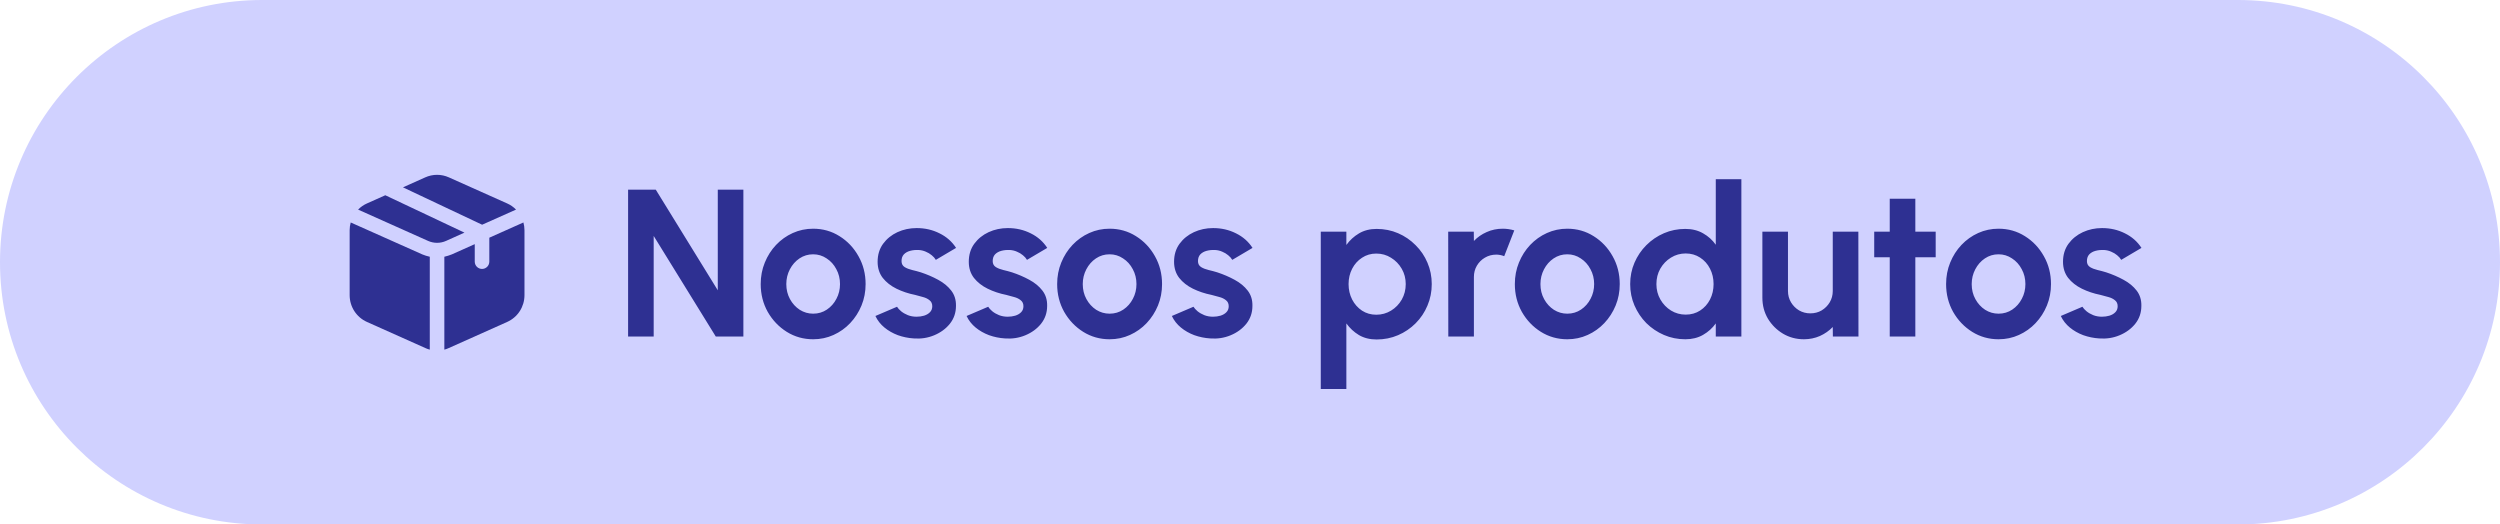 <svg xmlns="http://www.w3.org/2000/svg" width="286" height="60" viewBox="0 0 286 60" fill="none"><path d="M0 30C0 13.431 13.431 0 30 0H256C272.569 0 286 13.431 286 30C286 46.569 272.569 60 256 60H30C13.431 60 0 46.569 0 30Z" fill="#D0D1FF"></path><path d="M48.311 29.103C48.587 29.219 48.874 29.308 49.167 29.371V40C48.987 39.953 48.812 39.89 48.644 39.81L41.978 36.829C41.389 36.566 40.889 36.137 40.538 35.594C40.187 35.051 40 34.417 40 33.77V26.334C40.001 26.035 40.042 25.739 40.122 25.451L48.311 29.103ZM53.133 26.613L44.078 22.336L41.978 23.274C41.599 23.442 41.256 23.68 40.967 23.978L48.978 27.562C49.3 27.705 49.648 27.779 50 27.779C50.352 27.779 50.7 27.705 51.022 27.562L53.133 26.613ZM59.033 23.978C58.744 23.68 58.401 23.442 58.022 23.274L51.356 20.293C50.929 20.1 50.467 20 50 20C49.533 20 49.071 20.1 48.644 20.293L46.1 21.432L55.156 25.708L59.033 23.978ZM59.878 25.451L55.978 27.193V29.929C55.978 30.151 55.89 30.364 55.734 30.521C55.577 30.678 55.365 30.766 55.144 30.766C54.923 30.766 54.712 30.678 54.555 30.521C54.399 30.364 54.311 30.151 54.311 29.929V27.93L51.689 29.103C51.411 29.214 51.125 29.303 50.833 29.371V40C51.013 39.953 51.188 39.89 51.356 39.81L58.022 36.829C58.611 36.566 59.111 36.137 59.462 35.594C59.813 35.051 60 34.417 60 33.77V26.334C59.999 26.035 59.958 25.739 59.878 25.451Z" fill="#2E3092"></path><path d="M71.854 38.5V21.7H75.022L82.114 33.208V21.7H85.042V38.5H81.886L74.782 26.992V38.5H71.854ZM93.025 38.812C91.921 38.812 90.913 38.528 90.001 37.96C89.097 37.392 88.373 36.632 87.829 35.68C87.293 34.72 87.025 33.66 87.025 32.5C87.025 31.62 87.181 30.8 87.493 30.04C87.805 29.272 88.233 28.6 88.777 28.024C89.329 27.44 89.969 26.984 90.697 26.656C91.425 26.328 92.201 26.164 93.025 26.164C94.129 26.164 95.133 26.448 96.037 27.016C96.949 27.584 97.673 28.348 98.209 29.308C98.753 30.268 99.025 31.332 99.025 32.5C99.025 33.372 98.869 34.188 98.557 34.948C98.245 35.708 97.813 36.38 97.261 36.964C96.717 37.54 96.081 37.992 95.353 38.32C94.633 38.648 93.857 38.812 93.025 38.812ZM93.025 35.884C93.609 35.884 94.133 35.728 94.597 35.416C95.061 35.104 95.425 34.692 95.689 34.18C95.961 33.668 96.097 33.108 96.097 32.5C96.097 31.876 95.957 31.308 95.677 30.796C95.405 30.276 95.033 29.864 94.561 29.56C94.097 29.248 93.585 29.092 93.025 29.092C92.449 29.092 91.929 29.248 91.465 29.56C91.001 29.872 90.633 30.288 90.361 30.808C90.089 31.328 89.953 31.892 89.953 32.5C89.953 33.132 90.093 33.704 90.373 34.216C90.653 34.728 91.025 35.136 91.489 35.44C91.961 35.736 92.473 35.884 93.025 35.884ZM104.527 38.716C103.903 38.676 103.299 38.552 102.715 38.344C102.139 38.128 101.627 37.836 101.179 37.468C100.731 37.1 100.387 36.66 100.147 36.148L102.619 35.092C102.715 35.252 102.871 35.424 103.087 35.608C103.303 35.784 103.559 35.932 103.855 36.052C104.159 36.172 104.491 36.232 104.851 36.232C105.155 36.232 105.443 36.192 105.715 36.112C105.995 36.024 106.219 35.892 106.387 35.716C106.563 35.54 106.651 35.312 106.651 35.032C106.651 34.736 106.547 34.508 106.339 34.348C106.139 34.18 105.883 34.056 105.571 33.976C105.267 33.888 104.971 33.808 104.683 33.736C103.923 33.584 103.215 33.348 102.559 33.028C101.911 32.708 101.387 32.296 100.987 31.792C100.595 31.28 100.399 30.664 100.399 29.944C100.399 29.152 100.607 28.468 101.023 27.892C101.447 27.316 101.995 26.872 102.667 26.56C103.347 26.248 104.079 26.092 104.863 26.092C105.815 26.092 106.687 26.292 107.479 26.692C108.279 27.084 108.911 27.64 109.375 28.36L107.059 29.728C106.947 29.536 106.791 29.36 106.591 29.2C106.391 29.032 106.163 28.896 105.907 28.792C105.651 28.68 105.383 28.616 105.103 28.6C104.743 28.584 104.415 28.616 104.119 28.696C103.823 28.776 103.583 28.912 103.399 29.104C103.223 29.296 103.135 29.552 103.135 29.872C103.135 30.176 103.255 30.404 103.495 30.556C103.735 30.7 104.023 30.812 104.359 30.892C104.703 30.972 105.031 31.06 105.343 31.156C106.047 31.388 106.707 31.672 107.323 32.008C107.947 32.344 108.447 32.756 108.823 33.244C109.199 33.732 109.379 34.316 109.363 34.996C109.363 35.772 109.131 36.452 108.667 37.036C108.203 37.612 107.603 38.052 106.867 38.356C106.139 38.66 105.359 38.78 104.527 38.716ZM114.957 38.716C114.333 38.676 113.729 38.552 113.145 38.344C112.569 38.128 112.057 37.836 111.609 37.468C111.161 37.1 110.817 36.66 110.577 36.148L113.049 35.092C113.145 35.252 113.301 35.424 113.517 35.608C113.733 35.784 113.989 35.932 114.285 36.052C114.589 36.172 114.921 36.232 115.281 36.232C115.585 36.232 115.873 36.192 116.145 36.112C116.425 36.024 116.649 35.892 116.817 35.716C116.993 35.54 117.081 35.312 117.081 35.032C117.081 34.736 116.977 34.508 116.769 34.348C116.569 34.18 116.313 34.056 116.001 33.976C115.697 33.888 115.401 33.808 115.113 33.736C114.353 33.584 113.645 33.348 112.989 33.028C112.341 32.708 111.817 32.296 111.417 31.792C111.025 31.28 110.829 30.664 110.829 29.944C110.829 29.152 111.037 28.468 111.453 27.892C111.877 27.316 112.425 26.872 113.097 26.56C113.777 26.248 114.509 26.092 115.293 26.092C116.245 26.092 117.117 26.292 117.909 26.692C118.709 27.084 119.341 27.64 119.805 28.36L117.489 29.728C117.377 29.536 117.221 29.36 117.021 29.2C116.821 29.032 116.593 28.896 116.337 28.792C116.081 28.68 115.813 28.616 115.533 28.6C115.173 28.584 114.845 28.616 114.549 28.696C114.253 28.776 114.013 28.912 113.829 29.104C113.653 29.296 113.565 29.552 113.565 29.872C113.565 30.176 113.685 30.404 113.925 30.556C114.165 30.7 114.453 30.812 114.789 30.892C115.133 30.972 115.461 31.06 115.773 31.156C116.477 31.388 117.137 31.672 117.753 32.008C118.377 32.344 118.877 32.756 119.253 33.244C119.629 33.732 119.809 34.316 119.793 34.996C119.793 35.772 119.561 36.452 119.097 37.036C118.633 37.612 118.033 38.052 117.297 38.356C116.569 38.66 115.789 38.78 114.957 38.716ZM126.939 38.812C125.835 38.812 124.827 38.528 123.915 37.96C123.011 37.392 122.287 36.632 121.743 35.68C121.207 34.72 120.939 33.66 120.939 32.5C120.939 31.62 121.095 30.8 121.407 30.04C121.719 29.272 122.147 28.6 122.691 28.024C123.243 27.44 123.883 26.984 124.611 26.656C125.339 26.328 126.115 26.164 126.939 26.164C128.043 26.164 129.047 26.448 129.951 27.016C130.863 27.584 131.587 28.348 132.123 29.308C132.667 30.268 132.939 31.332 132.939 32.5C132.939 33.372 132.783 34.188 132.471 34.948C132.159 35.708 131.727 36.38 131.175 36.964C130.631 37.54 129.995 37.992 129.267 38.32C128.547 38.648 127.771 38.812 126.939 38.812ZM126.939 35.884C127.523 35.884 128.047 35.728 128.511 35.416C128.975 35.104 129.339 34.692 129.603 34.18C129.875 33.668 130.011 33.108 130.011 32.5C130.011 31.876 129.871 31.308 129.591 30.796C129.319 30.276 128.947 29.864 128.475 29.56C128.011 29.248 127.499 29.092 126.939 29.092C126.363 29.092 125.843 29.248 125.379 29.56C124.915 29.872 124.547 30.288 124.275 30.808C124.003 31.328 123.867 31.892 123.867 32.5C123.867 33.132 124.007 33.704 124.287 34.216C124.567 34.728 124.939 35.136 125.403 35.44C125.875 35.736 126.387 35.884 126.939 35.884ZM138.441 38.716C137.817 38.676 137.213 38.552 136.629 38.344C136.053 38.128 135.541 37.836 135.093 37.468C134.645 37.1 134.301 36.66 134.061 36.148L136.533 35.092C136.629 35.252 136.785 35.424 137.001 35.608C137.217 35.784 137.473 35.932 137.769 36.052C138.073 36.172 138.405 36.232 138.765 36.232C139.069 36.232 139.357 36.192 139.629 36.112C139.909 36.024 140.133 35.892 140.301 35.716C140.477 35.54 140.565 35.312 140.565 35.032C140.565 34.736 140.461 34.508 140.253 34.348C140.053 34.18 139.797 34.056 139.485 33.976C139.181 33.888 138.885 33.808 138.597 33.736C137.837 33.584 137.129 33.348 136.473 33.028C135.825 32.708 135.301 32.296 134.901 31.792C134.509 31.28 134.313 30.664 134.313 29.944C134.313 29.152 134.521 28.468 134.937 27.892C135.361 27.316 135.909 26.872 136.581 26.56C137.261 26.248 137.993 26.092 138.777 26.092C139.729 26.092 140.601 26.292 141.393 26.692C142.193 27.084 142.825 27.64 143.289 28.36L140.973 29.728C140.861 29.536 140.705 29.36 140.505 29.2C140.305 29.032 140.077 28.896 139.821 28.792C139.565 28.68 139.297 28.616 139.017 28.6C138.657 28.584 138.329 28.616 138.033 28.696C137.737 28.776 137.497 28.912 137.313 29.104C137.137 29.296 137.049 29.552 137.049 29.872C137.049 30.176 137.169 30.404 137.409 30.556C137.649 30.7 137.937 30.812 138.273 30.892C138.617 30.972 138.945 31.06 139.257 31.156C139.961 31.388 140.621 31.672 141.237 32.008C141.861 32.344 142.361 32.756 142.737 33.244C143.113 33.732 143.293 34.316 143.277 34.996C143.277 35.772 143.045 36.452 142.581 37.036C142.117 37.612 141.517 38.052 140.781 38.356C140.053 38.66 139.273 38.78 138.441 38.716ZM154.024 44.5H151.096V26.5H154.024V28.024C154.416 27.48 154.896 27.04 155.464 26.704C156.04 26.36 156.712 26.188 157.48 26.188C158.36 26.188 159.18 26.352 159.94 26.68C160.7 27.008 161.368 27.464 161.944 28.048C162.528 28.624 162.98 29.292 163.3 30.052C163.628 30.812 163.792 31.628 163.792 32.5C163.792 33.372 163.628 34.192 163.3 34.96C162.98 35.728 162.528 36.404 161.944 36.988C161.368 37.564 160.7 38.016 159.94 38.344C159.18 38.672 158.36 38.836 157.48 38.836C156.712 38.836 156.04 38.668 155.464 38.332C154.896 37.988 154.416 37.544 154.024 37V44.5ZM157.444 29.008C156.836 29.008 156.292 29.168 155.812 29.488C155.332 29.8 154.956 30.22 154.684 30.748C154.412 31.276 154.276 31.86 154.276 32.5C154.276 33.14 154.412 33.728 154.684 34.264C154.956 34.792 155.332 35.216 155.812 35.536C156.292 35.848 156.836 36.004 157.444 36.004C158.06 36.004 158.624 35.848 159.136 35.536C159.648 35.224 160.056 34.804 160.36 34.276C160.664 33.74 160.816 33.148 160.816 32.5C160.816 31.86 160.664 31.276 160.36 30.748C160.056 30.22 159.648 29.8 159.136 29.488C158.632 29.168 158.068 29.008 157.444 29.008ZM165.686 38.5L165.674 26.5H168.602L168.614 27.568C169.022 27.136 169.51 26.796 170.078 26.548C170.646 26.292 171.258 26.164 171.914 26.164C172.354 26.164 172.794 26.228 173.234 26.356L172.082 29.308C171.778 29.188 171.474 29.128 171.17 29.128C170.698 29.128 170.266 29.244 169.874 29.476C169.49 29.7 169.182 30.008 168.95 30.4C168.726 30.784 168.614 31.212 168.614 31.684V38.5H165.686ZM179.298 38.812C178.194 38.812 177.186 38.528 176.274 37.96C175.37 37.392 174.646 36.632 174.102 35.68C173.566 34.72 173.298 33.66 173.298 32.5C173.298 31.62 173.454 30.8 173.766 30.04C174.078 29.272 174.506 28.6 175.05 28.024C175.602 27.44 176.242 26.984 176.97 26.656C177.698 26.328 178.474 26.164 179.298 26.164C180.402 26.164 181.406 26.448 182.31 27.016C183.222 27.584 183.946 28.348 184.482 29.308C185.026 30.268 185.298 31.332 185.298 32.5C185.298 33.372 185.142 34.188 184.83 34.948C184.518 35.708 184.086 36.38 183.534 36.964C182.99 37.54 182.354 37.992 181.626 38.32C180.906 38.648 180.13 38.812 179.298 38.812ZM179.298 35.884C179.882 35.884 180.406 35.728 180.87 35.416C181.334 35.104 181.698 34.692 181.962 34.18C182.234 33.668 182.37 33.108 182.37 32.5C182.37 31.876 182.23 31.308 181.95 30.796C181.678 30.276 181.306 29.864 180.834 29.56C180.37 29.248 179.858 29.092 179.298 29.092C178.722 29.092 178.202 29.248 177.738 29.56C177.274 29.872 176.906 30.288 176.634 30.808C176.362 31.328 176.226 31.892 176.226 32.5C176.226 33.132 176.366 33.704 176.646 34.216C176.926 34.728 177.298 35.136 177.762 35.44C178.234 35.736 178.746 35.884 179.298 35.884ZM196.285 20.5H199.213V38.5H196.285V37C195.901 37.536 195.417 37.972 194.833 38.308C194.249 38.644 193.573 38.812 192.805 38.812C191.933 38.812 191.117 38.648 190.357 38.32C189.597 37.992 188.925 37.54 188.341 36.964C187.765 36.38 187.313 35.708 186.985 34.948C186.657 34.188 186.493 33.372 186.493 32.5C186.493 31.628 186.657 30.812 186.985 30.052C187.313 29.292 187.765 28.624 188.341 28.048C188.925 27.464 189.597 27.008 190.357 26.68C191.117 26.352 191.933 26.188 192.805 26.188C193.573 26.188 194.249 26.356 194.833 26.692C195.417 27.02 195.901 27.456 196.285 28V20.5ZM192.841 35.992C193.465 35.992 194.017 35.836 194.497 35.524C194.977 35.212 195.353 34.792 195.625 34.264C195.897 33.728 196.033 33.14 196.033 32.5C196.033 31.852 195.897 31.264 195.625 30.736C195.353 30.2 194.973 29.776 194.485 29.464C194.005 29.152 193.457 28.996 192.841 28.996C192.225 28.996 191.661 29.156 191.149 29.476C190.645 29.788 190.241 30.208 189.937 30.736C189.641 31.264 189.493 31.852 189.493 32.5C189.493 33.148 189.645 33.736 189.949 34.264C190.253 34.792 190.657 35.212 191.161 35.524C191.673 35.836 192.233 35.992 192.841 35.992ZM201.616 34.06V26.5H204.544V33.292C204.544 33.764 204.66 34.196 204.892 34.588C205.124 34.972 205.432 35.28 205.816 35.512C206.208 35.736 206.636 35.848 207.1 35.848C207.58 35.848 208.012 35.736 208.396 35.512C208.78 35.28 209.088 34.972 209.32 34.588C209.552 34.196 209.668 33.764 209.668 33.292V26.5H212.596L212.608 38.5H209.68L209.668 37.408C209.252 37.84 208.76 38.184 208.192 38.44C207.624 38.688 207.016 38.812 206.368 38.812C205.496 38.812 204.7 38.6 203.98 38.176C203.26 37.744 202.684 37.172 202.252 36.46C201.828 35.74 201.616 34.94 201.616 34.06ZM221.442 29.428H219.114V38.5H216.186V29.428H214.41V26.5H216.186V22.732H219.114V26.5H221.442V29.428ZM228.634 38.812C227.53 38.812 226.522 38.528 225.61 37.96C224.706 37.392 223.982 36.632 223.438 35.68C222.902 34.72 222.634 33.66 222.634 32.5C222.634 31.62 222.79 30.8 223.102 30.04C223.414 29.272 223.842 28.6 224.386 28.024C224.938 27.44 225.578 26.984 226.306 26.656C227.034 26.328 227.81 26.164 228.634 26.164C229.738 26.164 230.742 26.448 231.646 27.016C232.558 27.584 233.282 28.348 233.818 29.308C234.362 30.268 234.634 31.332 234.634 32.5C234.634 33.372 234.478 34.188 234.166 34.948C233.854 35.708 233.422 36.38 232.87 36.964C232.326 37.54 231.69 37.992 230.962 38.32C230.242 38.648 229.466 38.812 228.634 38.812ZM228.634 35.884C229.218 35.884 229.742 35.728 230.206 35.416C230.67 35.104 231.034 34.692 231.298 34.18C231.57 33.668 231.706 33.108 231.706 32.5C231.706 31.876 231.566 31.308 231.286 30.796C231.014 30.276 230.642 29.864 230.17 29.56C229.706 29.248 229.194 29.092 228.634 29.092C228.058 29.092 227.538 29.248 227.074 29.56C226.61 29.872 226.242 30.288 225.97 30.808C225.698 31.328 225.562 31.892 225.562 32.5C225.562 33.132 225.702 33.704 225.982 34.216C226.262 34.728 226.634 35.136 227.098 35.44C227.57 35.736 228.082 35.884 228.634 35.884ZM240.136 38.716C239.512 38.676 238.908 38.552 238.324 38.344C237.748 38.128 237.236 37.836 236.788 37.468C236.34 37.1 235.996 36.66 235.756 36.148L238.228 35.092C238.324 35.252 238.48 35.424 238.696 35.608C238.912 35.784 239.168 35.932 239.464 36.052C239.768 36.172 240.1 36.232 240.46 36.232C240.764 36.232 241.052 36.192 241.324 36.112C241.604 36.024 241.828 35.892 241.996 35.716C242.172 35.54 242.26 35.312 242.26 35.032C242.26 34.736 242.156 34.508 241.948 34.348C241.748 34.18 241.492 34.056 241.18 33.976C240.876 33.888 240.58 33.808 240.292 33.736C239.532 33.584 238.824 33.348 238.168 33.028C237.52 32.708 236.996 32.296 236.596 31.792C236.204 31.28 236.008 30.664 236.008 29.944C236.008 29.152 236.216 28.468 236.632 27.892C237.056 27.316 237.604 26.872 238.276 26.56C238.956 26.248 239.688 26.092 240.472 26.092C241.424 26.092 242.296 26.292 243.088 26.692C243.888 27.084 244.52 27.64 244.984 28.36L242.668 29.728C242.556 29.536 242.4 29.36 242.2 29.2C242 29.032 241.772 28.896 241.516 28.792C241.26 28.68 240.992 28.616 240.712 28.6C240.352 28.584 240.024 28.616 239.728 28.696C239.432 28.776 239.192 28.912 239.008 29.104C238.832 29.296 238.744 29.552 238.744 29.872C238.744 30.176 238.864 30.404 239.104 30.556C239.344 30.7 239.632 30.812 239.968 30.892C240.312 30.972 240.64 31.06 240.952 31.156C241.656 31.388 242.316 31.672 242.932 32.008C243.556 32.344 244.056 32.756 244.432 33.244C244.808 33.732 244.988 34.316 244.972 34.996C244.972 35.772 244.74 36.452 244.276 37.036C243.812 37.612 243.212 38.052 242.476 38.356C241.748 38.66 240.968 38.78 240.136 38.716Z" fill="#2E3092"></path></svg>